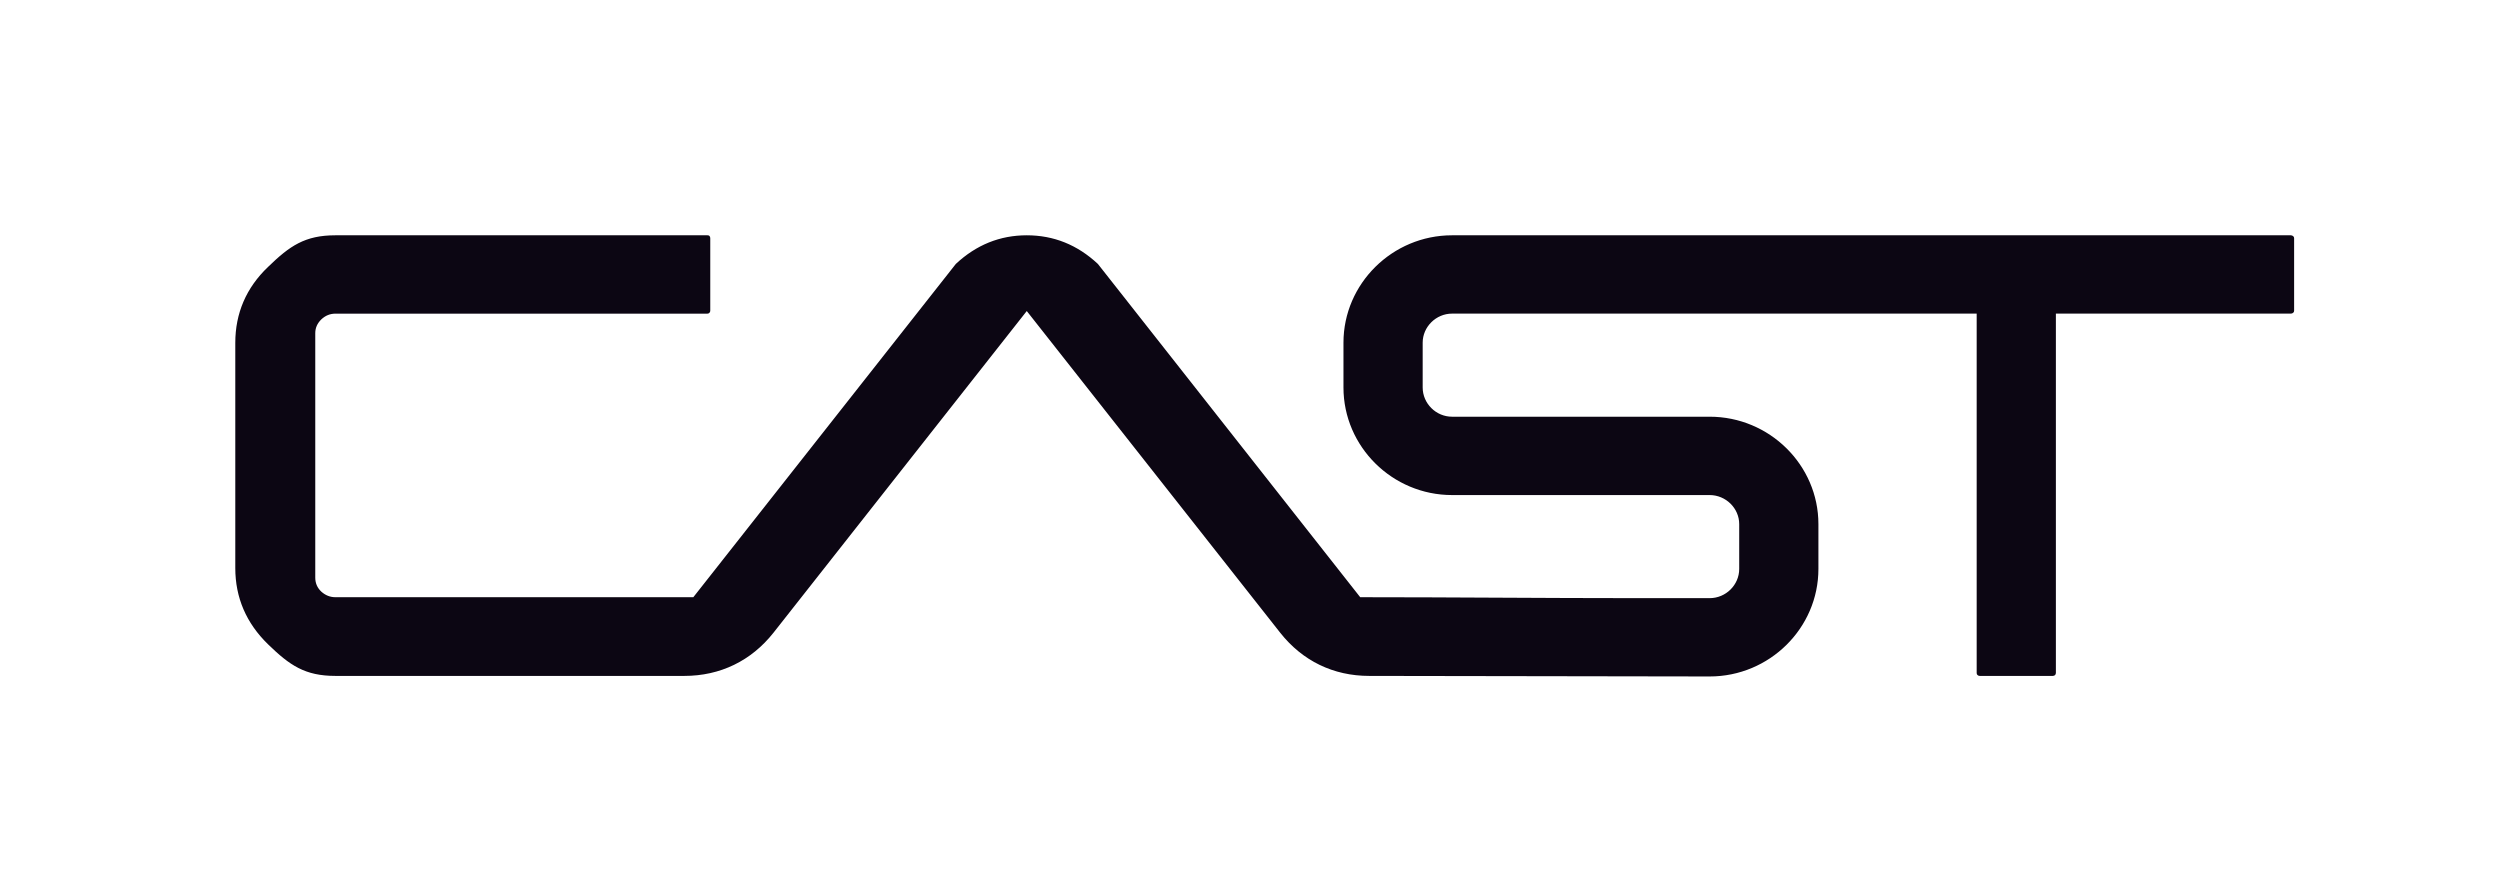 <svg width="85" height="30" viewBox="0 0 85 30" fill="none" xmlns="http://www.w3.org/2000/svg">
<path d="M11.404 22.981C10.367 22.981 9.849 22.621 9.113 21.906C8.371 21.184 8 20.318 8 19.312V11.657C8 10.651 8.371 9.784 9.113 9.076C9.849 8.361 10.367 8 11.404 8H24.052C24.084 8 24.11 8.006 24.123 8.025C24.142 8.044 24.149 8.07 24.149 8.101V10.562C24.149 10.588 24.142 10.613 24.123 10.632C24.11 10.651 24.084 10.664 24.052 10.664H11.404C11.225 10.664 11.065 10.727 10.924 10.86C10.79 10.992 10.719 11.144 10.719 11.328V19.641C10.719 19.831 10.79 19.989 10.924 20.115C11.065 20.242 11.225 20.305 11.404 20.305H23.573L32.498 8.974C33.195 8.323 34.002 8 34.91 8C35.825 8 36.631 8.323 37.328 8.974L46.247 20.305C49.363 20.305 52.466 20.337 55.588 20.337H58.128C58.679 20.337 59.133 19.888 59.133 19.344V17.819C59.133 17.281 58.678 16.832 58.128 16.832H55.588H54.603H54.289H52.895H49.369C47.341 16.832 45.678 15.187 45.678 13.175V11.65C45.678 9.645 47.341 8 49.369 8H63.496H64.513H77.891C77.923 8 77.949 8.013 77.968 8.032C77.994 8.051 78 8.076 78 8.101V10.562C78 10.587 77.994 10.613 77.968 10.632C77.949 10.651 77.923 10.663 77.891 10.663H69.9V22.88C69.9 22.905 69.888 22.931 69.875 22.949C69.856 22.968 69.83 22.981 69.798 22.981H67.309C67.277 22.981 67.252 22.968 67.232 22.949C67.213 22.931 67.207 22.905 67.207 22.88V10.663H64.513H63.496H51.916H51.589H49.369C48.825 10.663 48.371 11.113 48.371 11.65V13.175C48.371 13.719 48.825 14.168 49.369 14.168H51.916H52.894H53.432H54.603H58.128C60.163 14.168 61.826 15.813 61.826 17.819V19.344C61.826 21.355 60.163 23 58.128 23C54.276 23 50.406 22.981 46.554 22.981C45.332 22.981 44.283 22.469 43.528 21.514L34.91 10.575L26.298 21.513C25.543 22.468 24.488 22.981 23.266 22.981C19.318 22.981 15.345 22.981 11.404 22.981Z" fill="#0C0613"/>
</svg>
